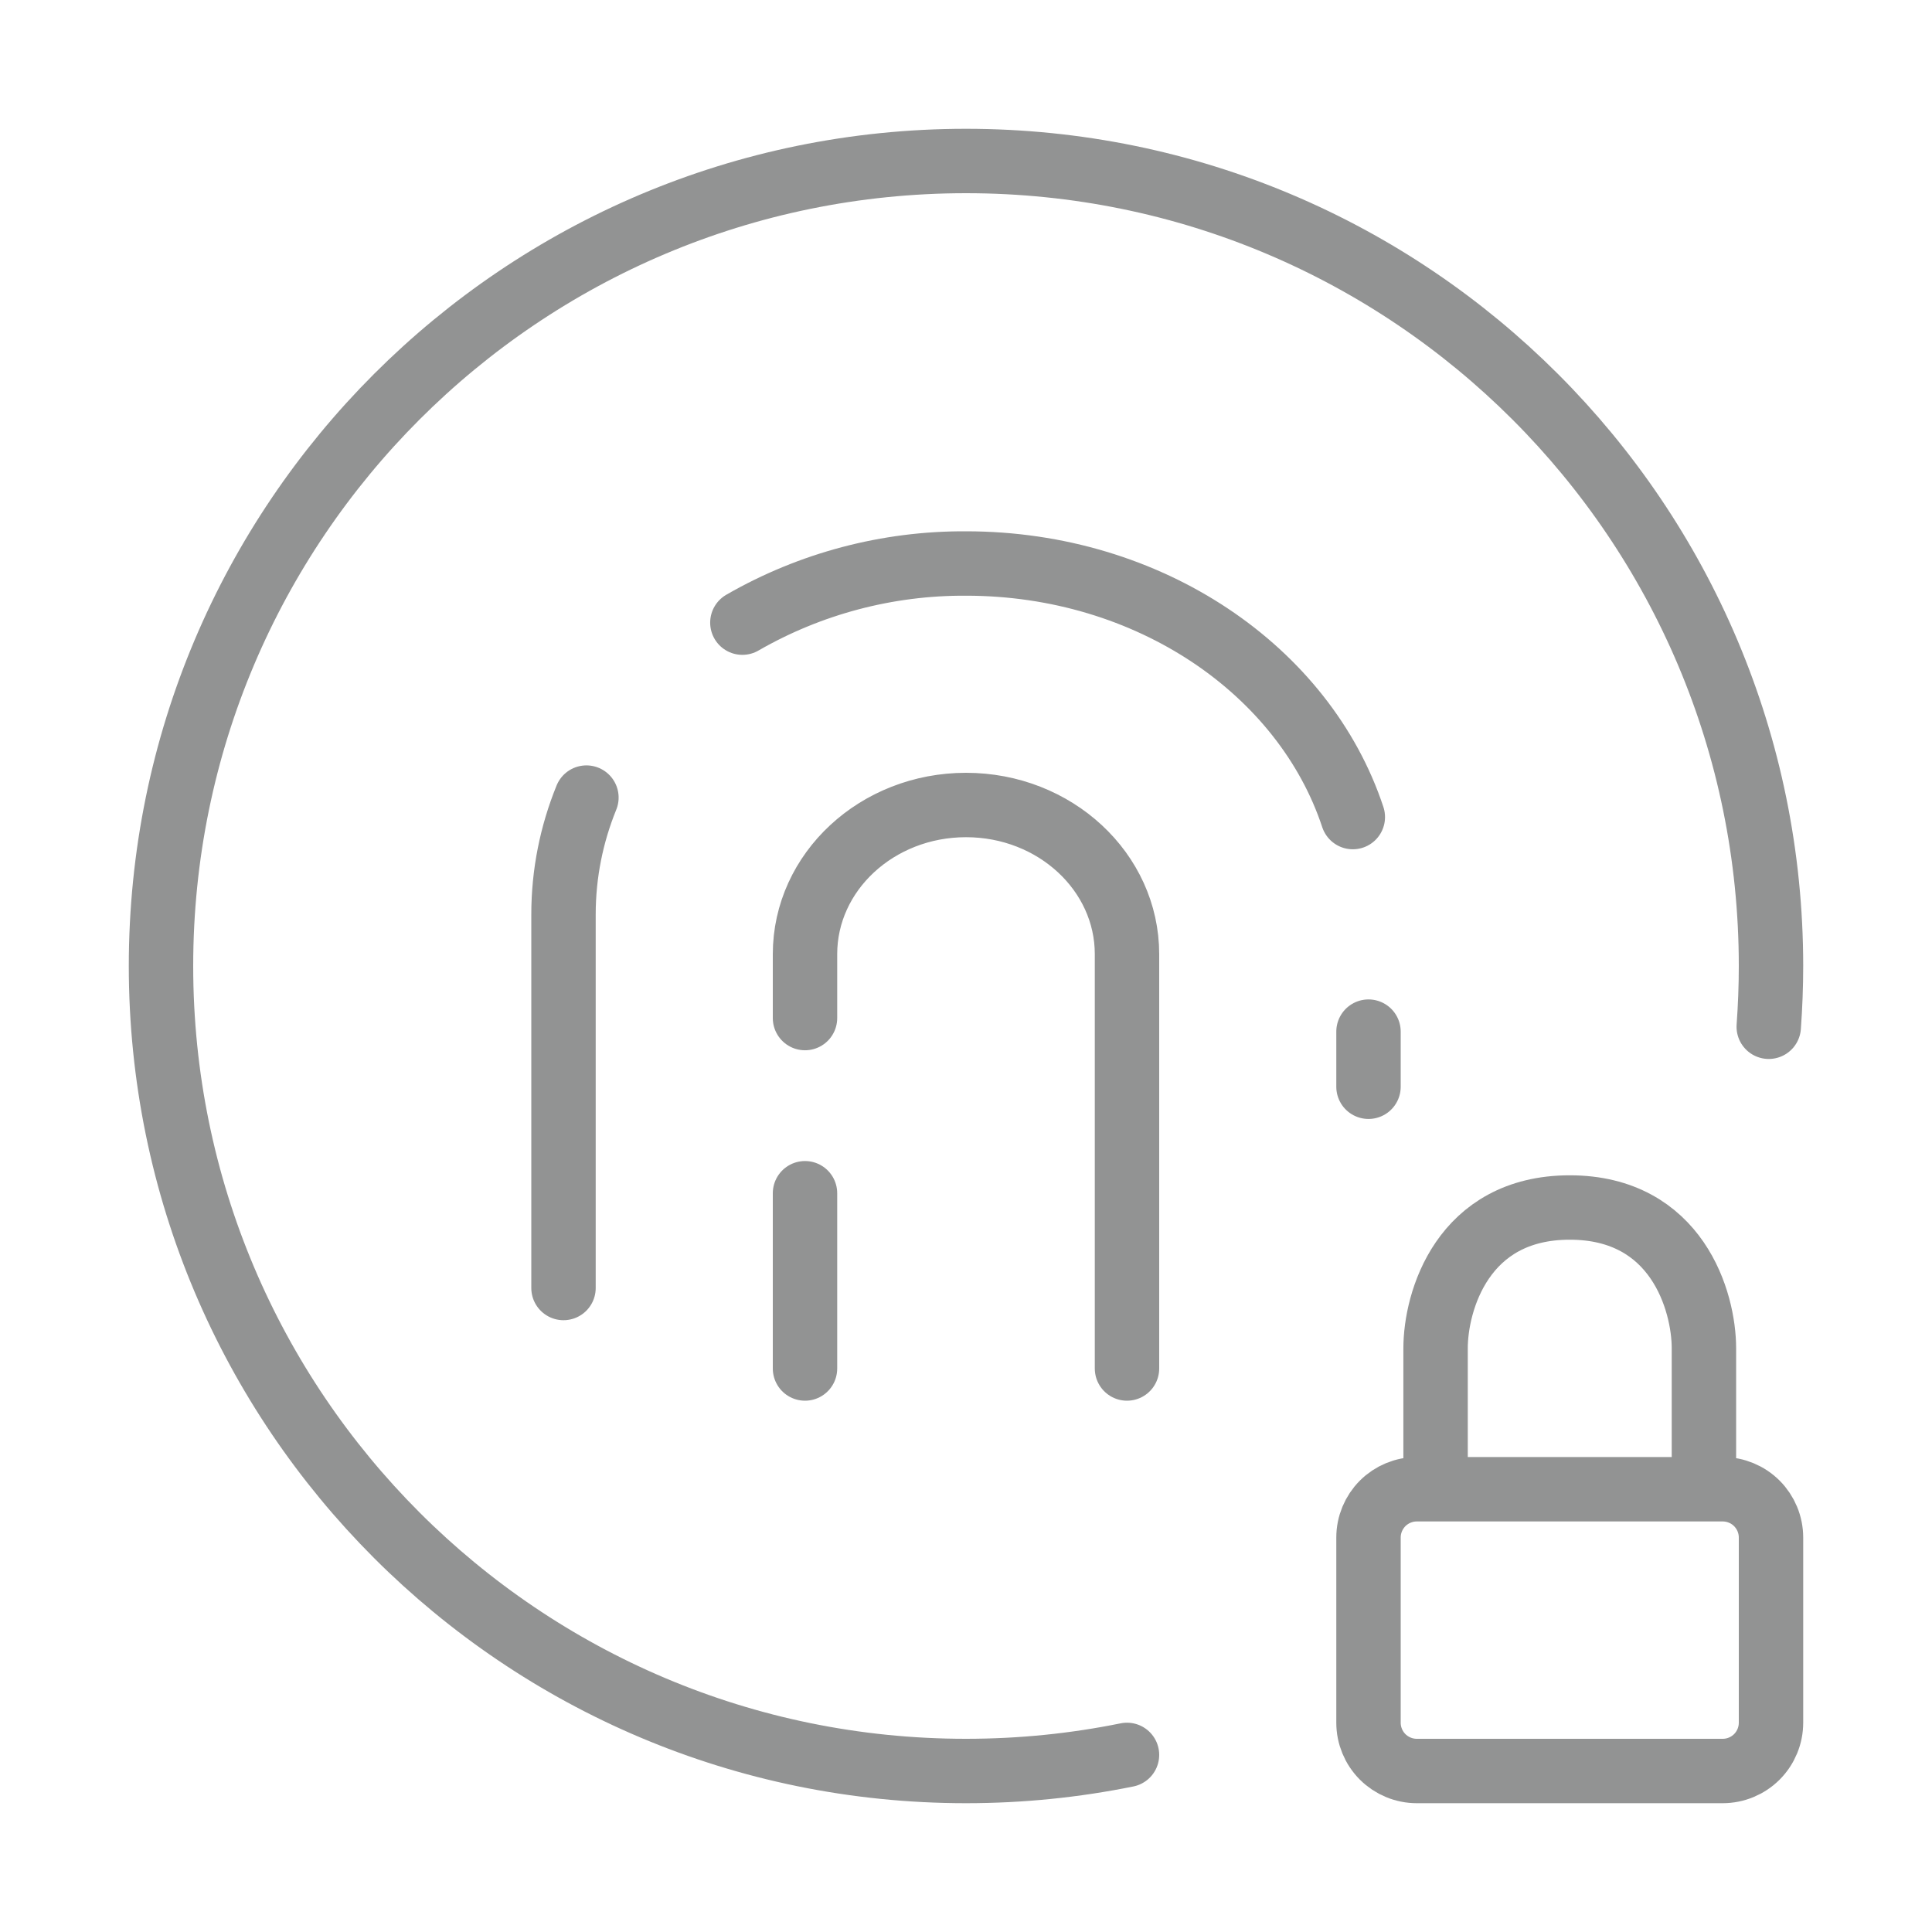 <svg width="60" height="60" viewBox="0 0 60 60" fill="none" xmlns="http://www.w3.org/2000/svg">
<g opacity="0.6">
<path d="M17.5 40V28.402C17.5 27.128 17.75 25.905 18.212 24.77M42.5 33.75V32.038M23.055 19.337C25.166 18.121 27.563 17.487 30 17.5C35.7 17.5 40.508 20.825 42.013 25.375M25 42.5V37.057M35 42.5V29.633C35 27.075 32.763 25 30 25C27.238 25 25 27.075 25 29.633V31.617" stroke="#494B4B" stroke-width="2" stroke-linecap="round" stroke-linejoin="round"/>
<path d="M35 54.5C33.385 54.828 31.712 55 30 55C16.192 55 5 43.807 5 30C5 16.192 16.192 5 30 5C43.807 5 55 16.192 55 30C55 30.635 54.975 31.265 54.93 31.887" stroke="#494B4B" stroke-width="2" stroke-linecap="round" stroke-linejoin="round"/>
<path d="M52.917 46.25H53.5C53.898 46.25 54.279 46.408 54.561 46.689C54.842 46.971 55 47.352 55 47.75V53.5C55 53.898 54.842 54.279 54.561 54.561C54.279 54.842 53.898 55 53.5 55H44C43.602 55 43.221 54.842 42.939 54.561C42.658 54.279 42.5 53.898 42.5 53.5V47.75C42.5 47.352 42.658 46.971 42.939 46.689C43.221 46.408 43.602 46.25 44 46.25H44.583M52.917 46.25V41.875C52.917 40.417 52.083 37.5 48.75 37.5C45.417 37.5 44.583 40.417 44.583 41.875V46.25M52.917 46.25H44.583" stroke="#494B4B" stroke-width="2" stroke-linecap="round" stroke-linejoin="round"/>
</g>
</svg>
